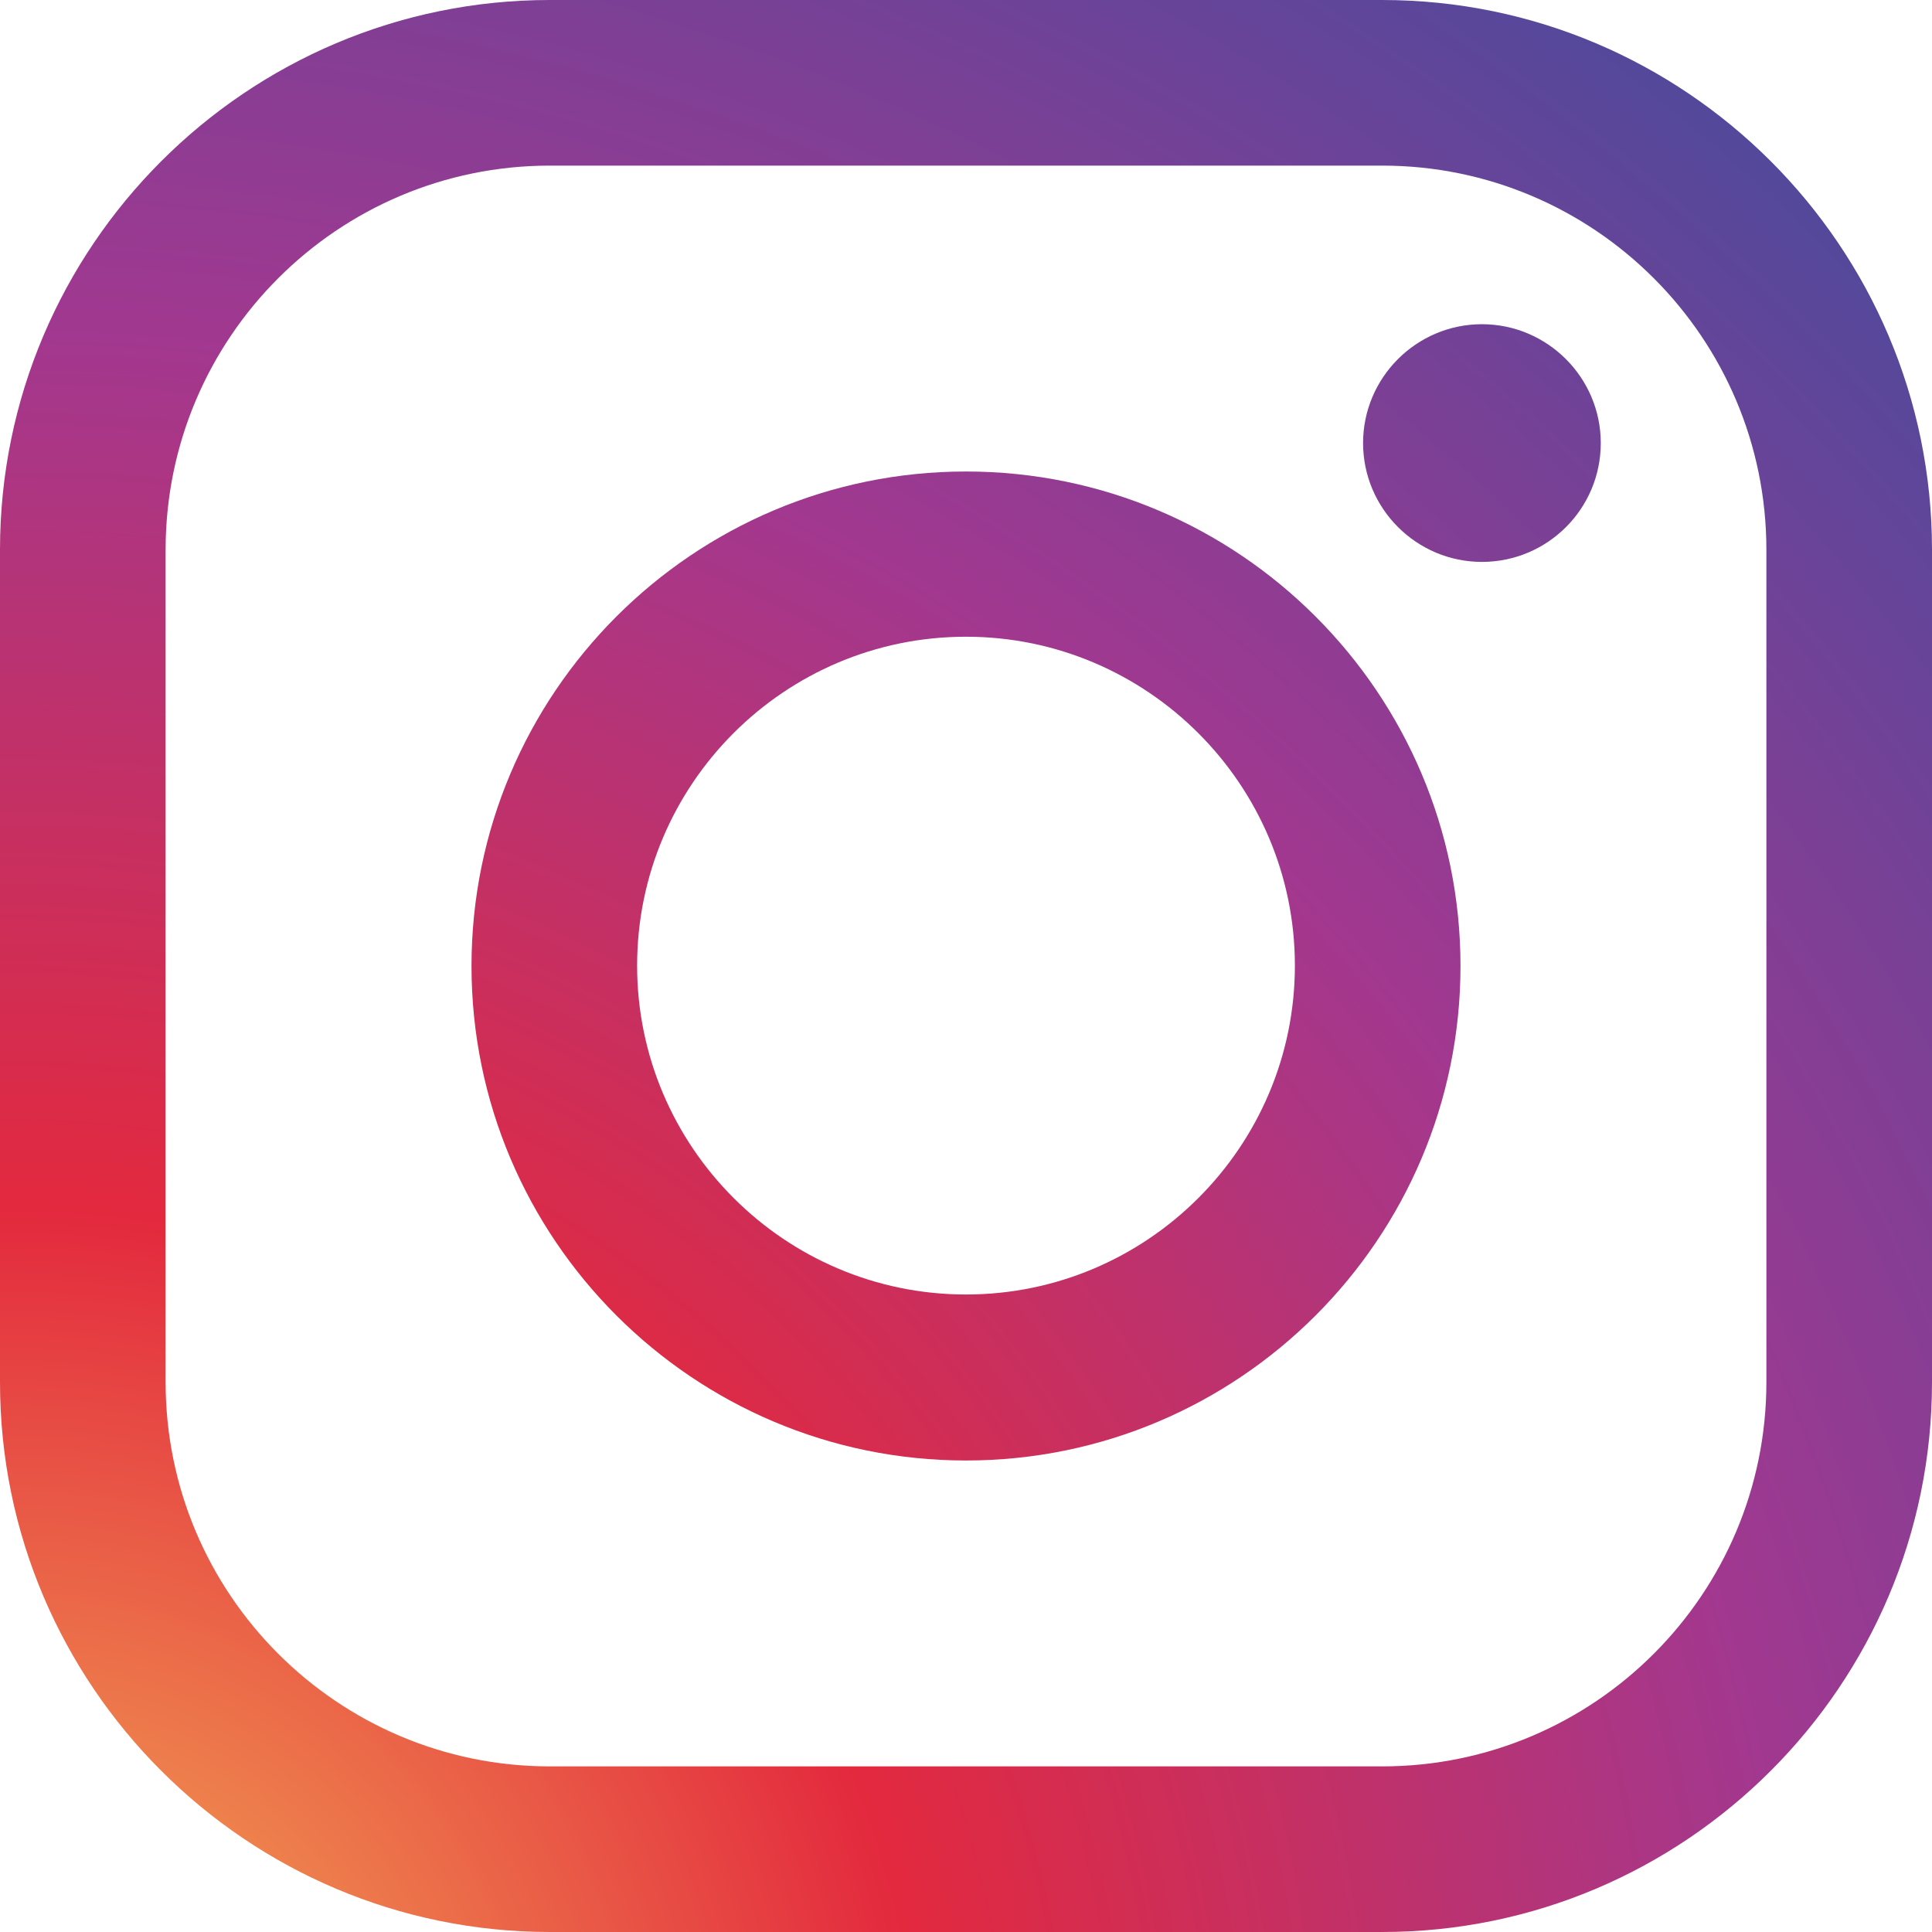 <?xml version="1.0" encoding="UTF-8"?>
<svg id="_レイヤー_2" data-name="レイヤー 2" xmlns="http://www.w3.org/2000/svg" xmlns:xlink="http://www.w3.org/1999/xlink" viewBox="0 0 49.58 49.58">
  <defs>
    <style>
      .cls-1 {
        fill: url(#radial-gradient-2);
      }

      .cls-1, .cls-2, .cls-3 {
        stroke-width: 0px;
      }

      .cls-2 {
        fill: url(#radial-gradient);
      }

      .cls-3 {
        fill: url(#radial-gradient-3);
      }
    </style>
    <radialGradient id="radial-gradient" cx=".28" cy="54.39" fx=".28" fy="54.39" r="70.9" gradientUnits="userSpaceOnUse">
      <stop offset="0" stop-color="#f5bb56"/>
      <stop offset=".33" stop-color="#e3293e"/>
      <stop offset=".65" stop-color="#a13890"/>
      <stop offset="1" stop-color="#474b9d"/>
    </radialGradient>
    <radialGradient id="radial-gradient-2" cx=".28" cy="54.39" fx=".28" fy="54.39" r="70.9" xlink:href="#radial-gradient"/>
    <radialGradient id="radial-gradient-3" cx=".28" cy="54.39" fx=".28" fy="54.39" r="70.9" xlink:href="#radial-gradient"/>
  </defs>
  <g id="_フロント" data-name="フロント">
    <g>
      <path class="cls-2" d="M35.47,49.58H14.11c-7.78,0-14.11-6.33-14.11-14.11V14.11C0,6.33,6.33,0,14.11,0h21.36c7.78,0,14.11,6.33,14.11,14.11v21.36c0,7.78-6.33,14.11-14.11,14.11ZM14.11,4.25c-5.44,0-9.86,4.42-9.86,9.86v21.36c0,5.44,4.42,9.86,9.86,9.86h21.36c5.44,0,9.86-4.42,9.86-9.86V14.11c0-5.44-4.42-9.86-9.86-9.86H14.11Z"/>
      <path class="cls-1" d="M24.79,37.48c-7,0-12.69-5.69-12.69-12.69s5.69-12.69,12.69-12.69,12.69,5.69,12.69,12.69-5.69,12.69-12.69,12.69ZM24.79,16.34c-4.66,0-8.44,3.79-8.44,8.44s3.79,8.44,8.44,8.44,8.44-3.79,8.44-8.44-3.79-8.44-8.44-8.44Z"/>
      <path class="cls-3" d="M41.08,11.37c0,1.69-1.37,3.05-3.05,3.05s-3.05-1.37-3.05-3.05,1.37-3.05,3.05-3.05,3.05,1.37,3.05,3.05Z"/>
    </g>
  </g>
</svg>